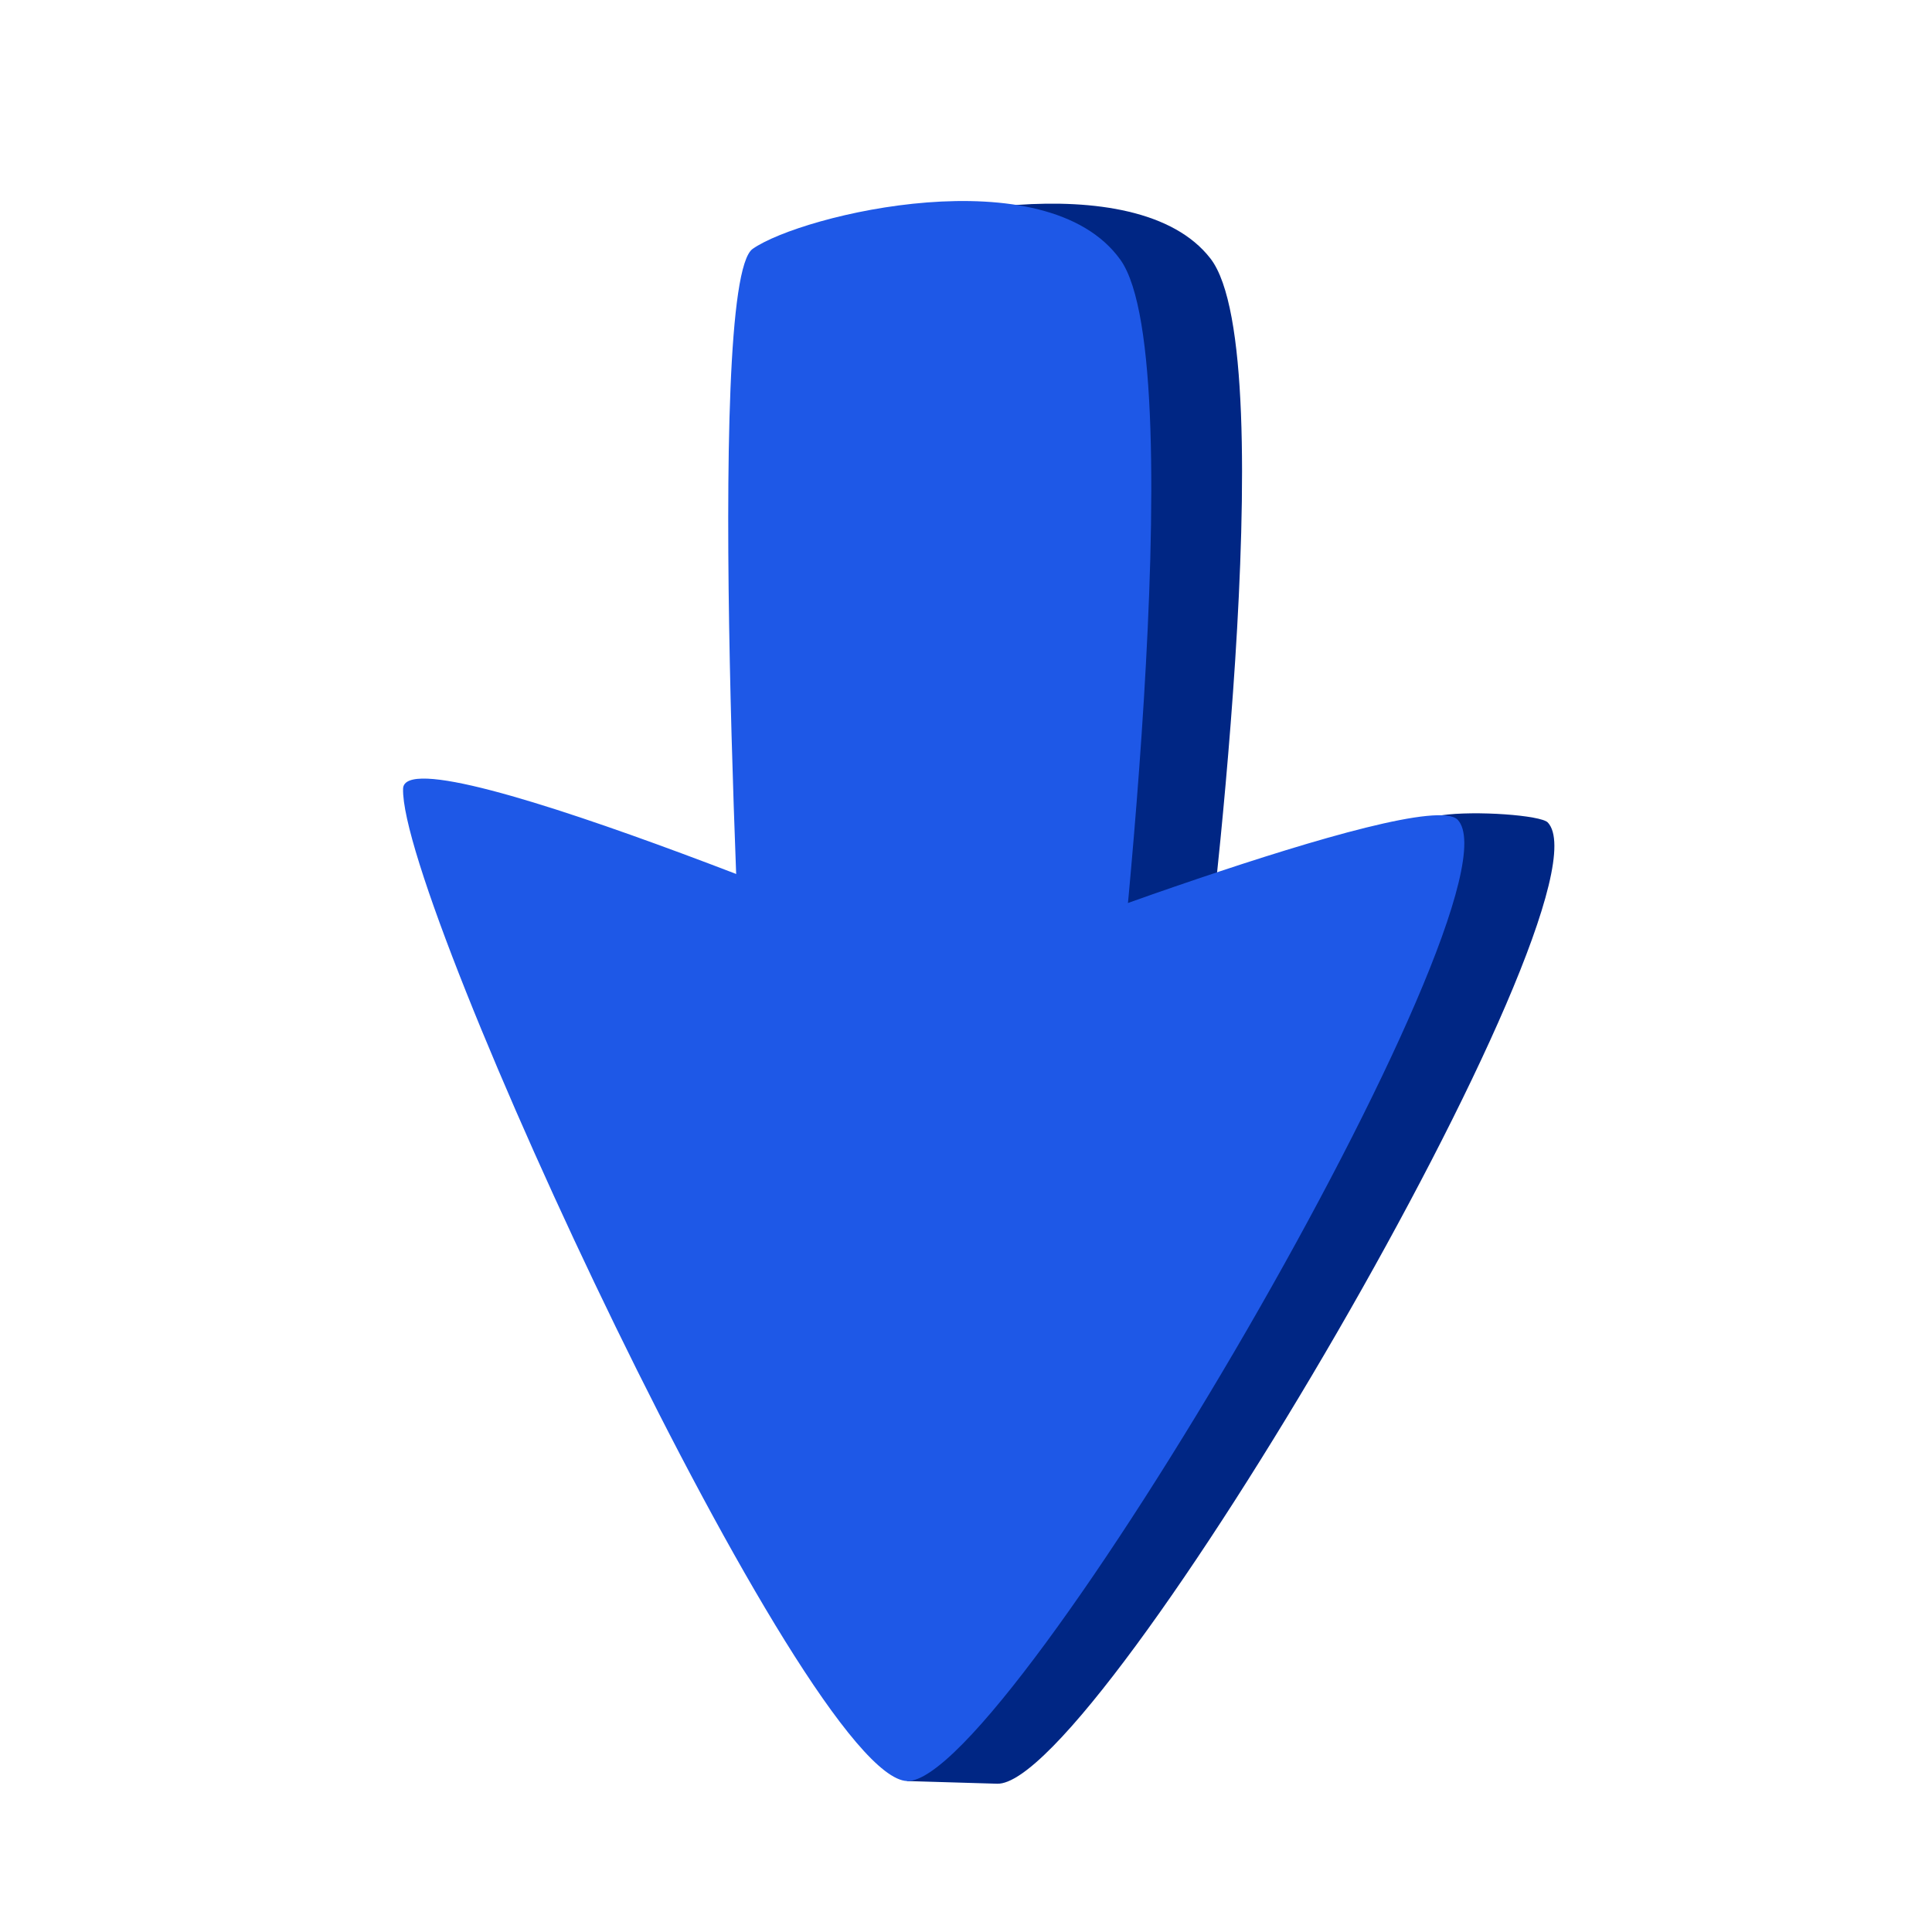 <svg version="1.2" preserveAspectRatio="xMidYMid meet" height="1080" viewBox="0 0 810 810" zoomAndPan="magnify" width="1080" xmlns:xlink="http://www.w3.org/1999/xlink" xmlns="http://www.w3.org/2000/svg"><defs><clipPath id="32fe4e367e"><path d="M 213 340 L 652 340 L 652 748 L 213 748 Z M 213 340"></path></clipPath><clipPath id="7c994cad76"><path d="M 406.074 808.906 L 1.773 433.086 L 404.148 0.215 L 808.453 376.039 Z M 406.074 808.906"></path></clipPath><clipPath id="f2cc7f29c6"><path d="M 406.074 808.906 L 1.773 433.086 L 404.148 0.215 L 808.453 376.039 Z M 406.074 808.906"></path></clipPath><clipPath id="f204fd12cd"><path d="M 343 85 L 521 85 L 521 415 L 343 415 Z M 343 85"></path></clipPath><clipPath id="634873f6fe"><path d="M 406.074 808.906 L 1.773 433.086 L 404.148 0.215 L 808.453 376.039 Z M 406.074 808.906"></path></clipPath><clipPath id="226e2f61b1"><path d="M 406.074 808.906 L 1.773 433.086 L 404.148 0.215 L 808.453 376.039 Z M 406.074 808.906"></path></clipPath><clipPath id="f62b3ef47d"><path d="M 168 326 L 614 326 L 614 747 L 168 747 Z M 168 326"></path></clipPath><clipPath id="0822b3d489"><path d="M 406.074 808.906 L 1.773 433.086 L 404.148 0.215 L 808.453 376.039 Z M 406.074 808.906"></path></clipPath><clipPath id="73ac0c0bb6"><path d="M 406.074 808.906 L 1.773 433.086 L 404.148 0.215 L 808.453 376.039 Z M 406.074 808.906"></path></clipPath><clipPath id="e56fdf4604"><path d="M 305 84 L 483 84 L 483 445 L 305 445 Z M 305 84"></path></clipPath><clipPath id="dbe261b2a9"><path d="M 406.074 808.906 L 1.773 433.086 L 404.148 0.215 L 808.453 376.039 Z M 406.074 808.906"></path></clipPath><clipPath id="0775ba9d5b"><path d="M 406.074 808.906 L 1.773 433.086 L 404.148 0.215 L 808.453 376.039 Z M 406.074 808.906"></path></clipPath></defs><g id="0b61a77a37"><rect style="fill:#ffffff;fill-opacity:1;stroke:none;" height="810" y="0" width="810" x="0"></rect><rect style="fill:#ffffff;fill-opacity:1;stroke:none;" height="810" y="0" width="810" x="0"></rect><g clip-path="url(#32fe4e367e)" clip-rule="nonzero"><g clip-path="url(#7c994cad76)" clip-rule="nonzero"><g clip-path="url(#f2cc7f29c6)" clip-rule="nonzero"><path d="M 418.082 747.832 C 413.352 747.691 380.324 746.715 380.324 746.715 C 380.324 746.715 212.383 404.285 213.652 361.32 C 214.32 338.676 402.84 404.477 402.84 404.477 C 402.84 404.477 539.754 351.145 604.305 341.816 C 618.547 339.754 646.062 341.797 648.914 344.824 C 678.609 376.316 460.68 749.086 418.082 747.832 Z M 418.082 747.832" style="stroke:none;fill-rule:nonzero;fill:#002684;fill-opacity:1;"></path></g></g></g><g clip-path="url(#f204fd12cd)" clip-rule="nonzero"><g clip-path="url(#634873f6fe)" clip-rule="nonzero"><g clip-path="url(#226e2f61b1)" clip-rule="nonzero"><path d="M 507.52 108.426 C 476.242 67.891 374.07 90.438 353.379 103.879 C 332.688 117.32 350.598 410.285 350.598 410.285 L 504.734 414.836 C 504.738 414.84 538.801 148.969 507.52 108.426 Z M 507.52 108.426" style="stroke:none;fill-rule:nonzero;fill:#002684;fill-opacity:1;"></path></g></g></g><g clip-path="url(#f62b3ef47d)" clip-rule="nonzero"><g clip-path="url(#0822b3d489)" clip-rule="nonzero"><g clip-path="url(#73ac0c0bb6)" clip-rule="nonzero"><path d="M 380.324 746.715 C 337.73 745.457 167.57 378.984 168.992 330.656 C 169.754 304.992 402.844 404.477 402.844 404.477 C 402.844 404.477 597.227 328.934 611.152 343.707 C 640.844 375.203 422.914 747.969 380.324 746.715 Z M 380.324 746.715" style="stroke:none;fill-rule:nonzero;fill:#1e58e7;fill-opacity:1;"></path></g></g></g><g clip-path="url(#e56fdf4604)" clip-rule="nonzero"><g clip-path="url(#dbe261b2a9)" clip-rule="nonzero"><g clip-path="url(#0775ba9d5b)" clip-rule="nonzero"><path d="M 469.715 108.883 C 438.52 65.41 336.293 89.852 315.574 104.328 C 294.848 118.812 311.922 440.152 311.922 440.152 L 466.062 444.703 C 466.059 444.707 500.906 152.359 469.715 108.883 Z M 469.715 108.883" style="stroke:none;fill-rule:nonzero;fill:#1e58e7;fill-opacity:1;"></path></g></g></g></g></svg>